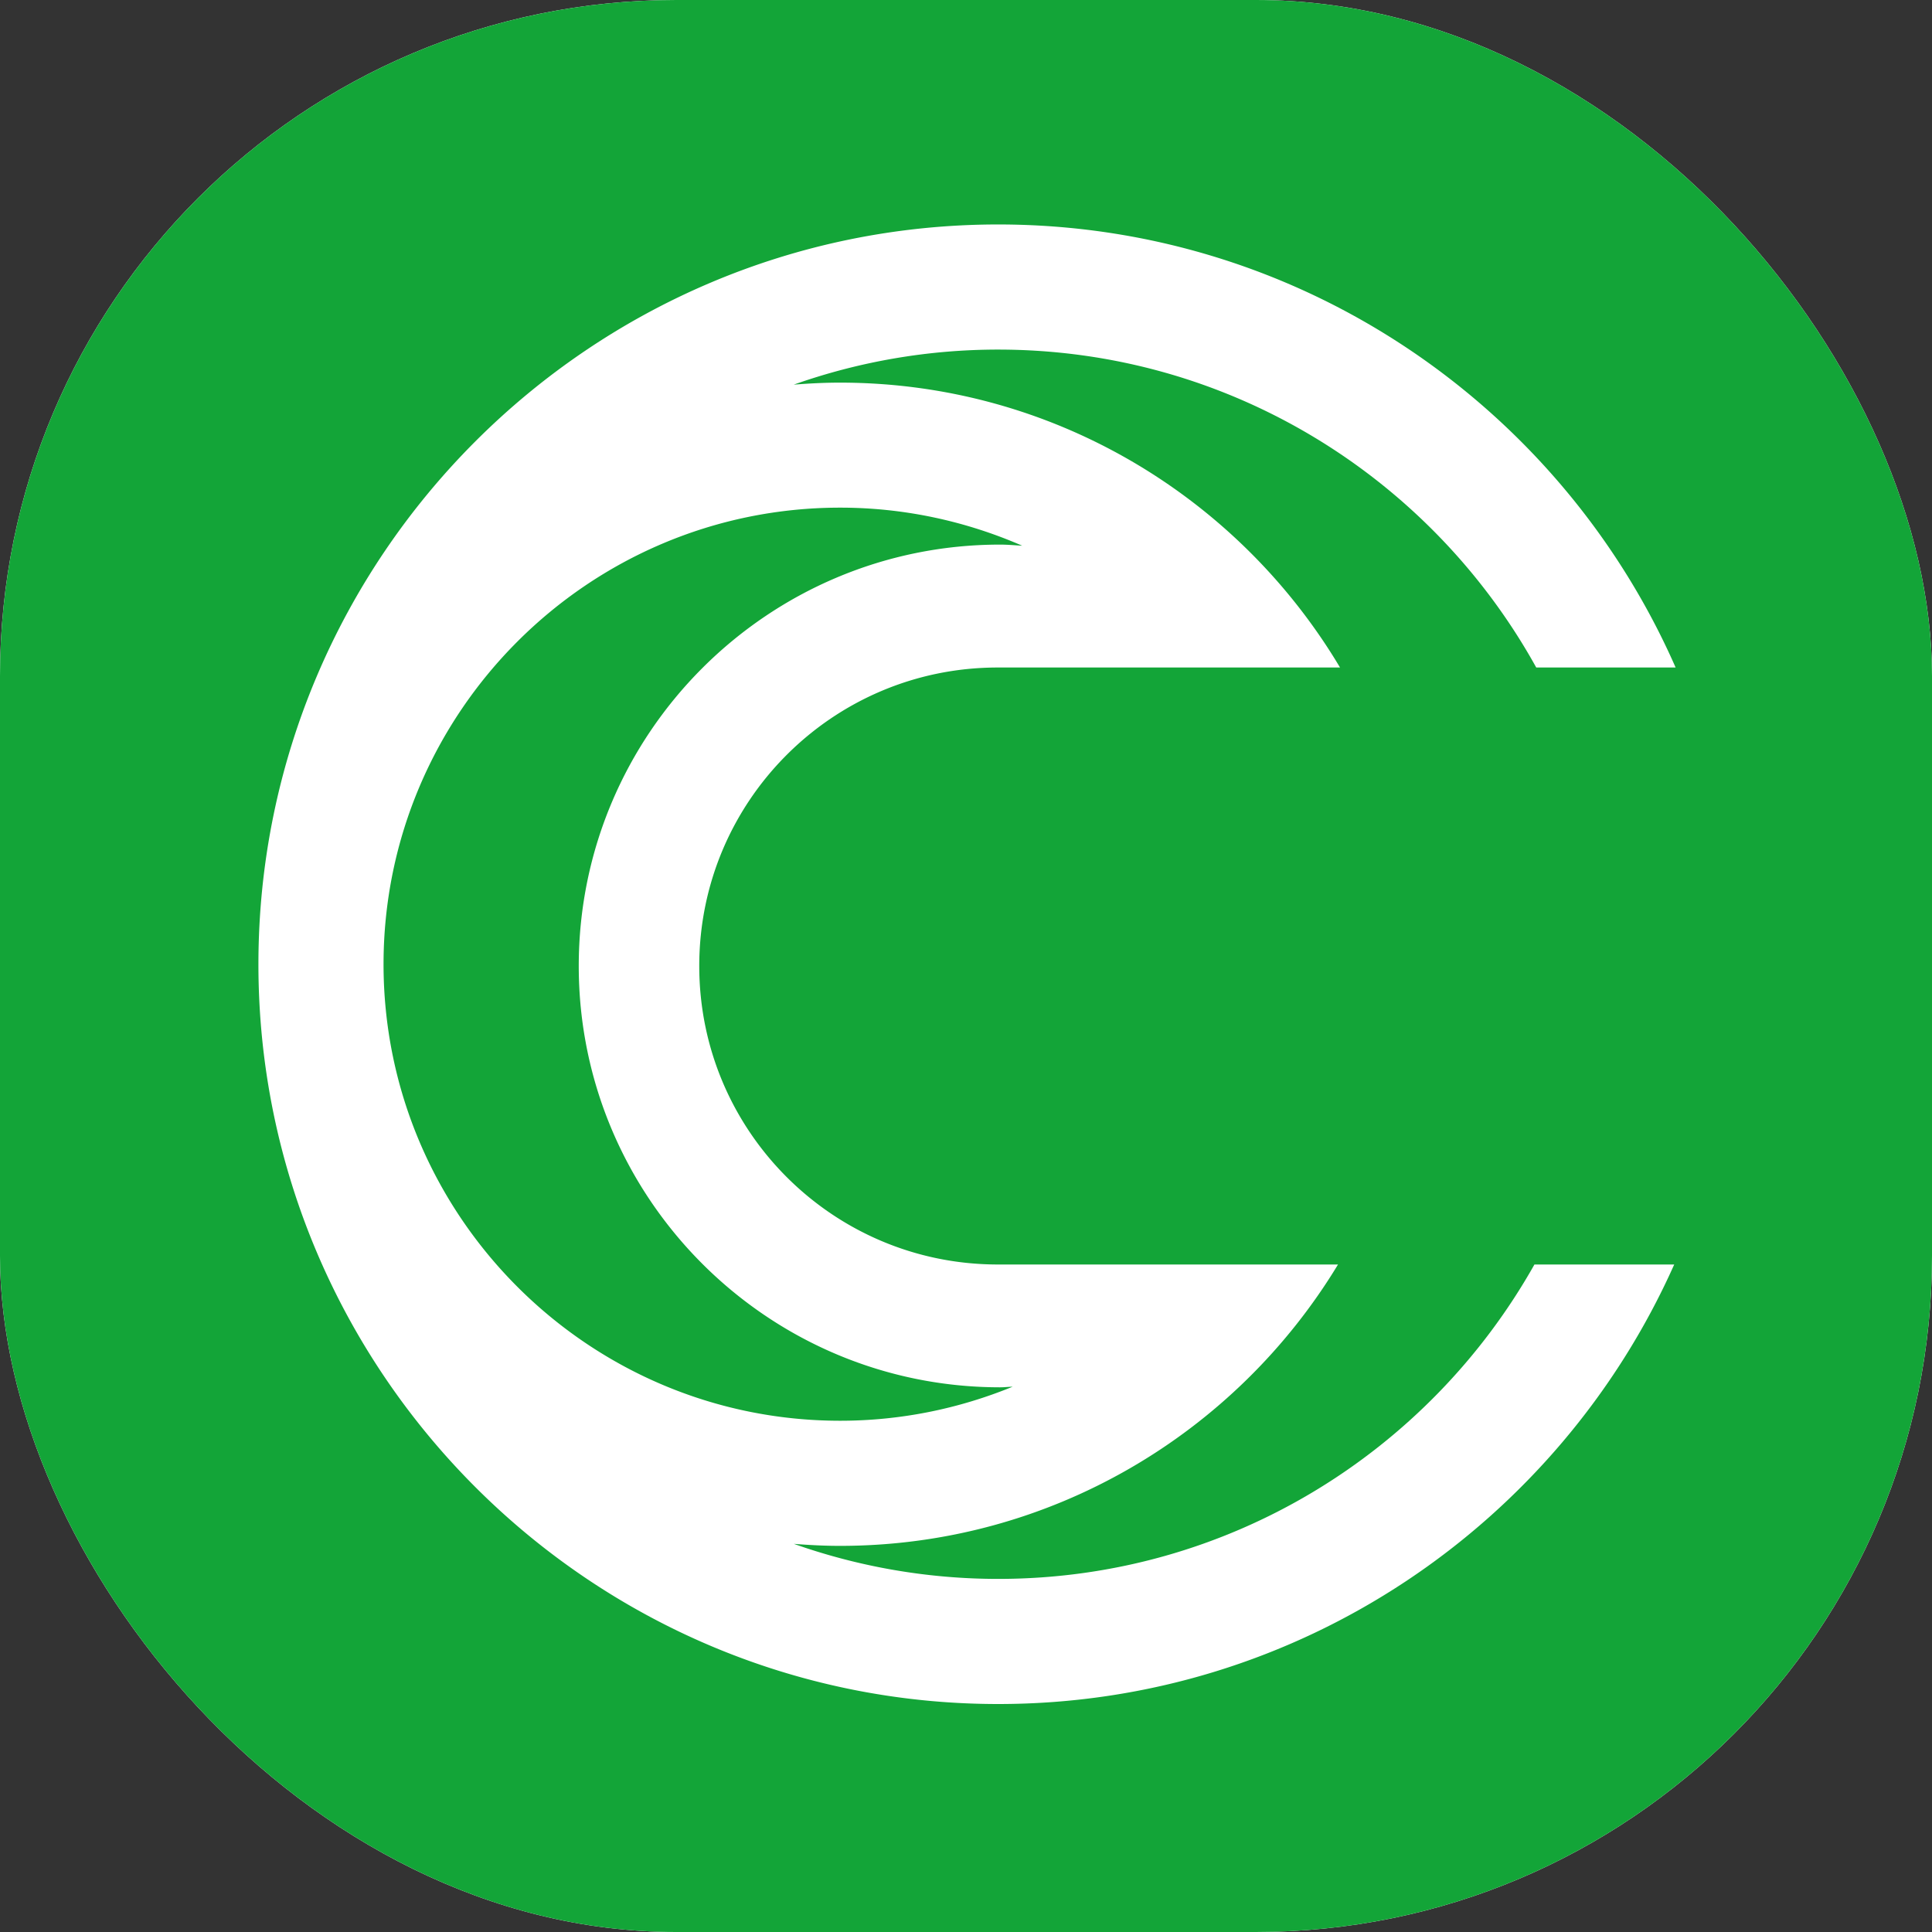 <svg xmlns="http://www.w3.org/2000/svg" version="1.1" xmlns:xlink="http://www.w3.org/1999/xlink" xmlns:svgjs="http://svgjs.dev/svgjs" width="1000" height="1000"><rect width="100%" height="100%" fill="#333333" stroke="none"/><g clip-path="url(#SvgjsClipPath1345)"><rect width="1000" height="1000" fill="#ffffff"></rect><g transform="matrix(2,0,0,2,0,0)"><svg xmlns="http://www.w3.org/2000/svg" version="1.1" xmlns:xlink="http://www.w3.org/1999/xlink" xmlns:svgjs="http://svgjs.dev/svgjs" width="500" height="500"><svg width="500" height="500" fill="none" xmlns="http://www.w3.org/2000/svg"><path fill="#13A538" d="M0 0h500v500H0z"></path><path d="M258.333 408.619a158.538 158.538 0 01-52.886-9.07c3.951.312 7.927.52 11.955.52 54.575 0 102.471-29.211 128.875-72.819h-88.23c-42.594-.104-77.08-34.642-77.08-77.262 0-42.621 34.512-77.159 77.08-77.237h88.75c-26.274-44.102-74.456-73.728-129.421-73.728-4.028 0-8.004.208-11.955.52a158.53 158.53 0 0152.886-9.07c59.877 0 112.139 33.265 139.27 82.278h36.072c-29.627-67.439-97.04-114.66-175.316-114.66-105.563 0-191.454 85.891-191.454 191.455C66.879 355.109 152.77 441 258.333 441c77.912 0 145.092-46.779 174.952-113.75H397.11c-27.288 48.52-79.264 81.369-138.777 81.369zM99.26 249.546c0-65.152 53.016-118.168 118.168-118.168 16.736 0 32.667 3.561 47.116 9.85-1.897-.104-3.794-.286-5.717-.286-60.136 0-109.046 48.909-109.046 109.046 0 60.136 48.91 109.046 109.046 109.046 1.091 0 2.157-.13 3.248-.156-13.773 5.639-28.846 8.81-44.647 8.81-65.152 0-118.168-53.016-118.168-118.168v.026z" fill="#fff"></path></svg></svg></g></g><defs><clipPath id="SvgjsClipPath1345"><rect width="1000" height="1000" x="0" y="0" rx="350" ry="350"></rect></clipPath></defs></svg>